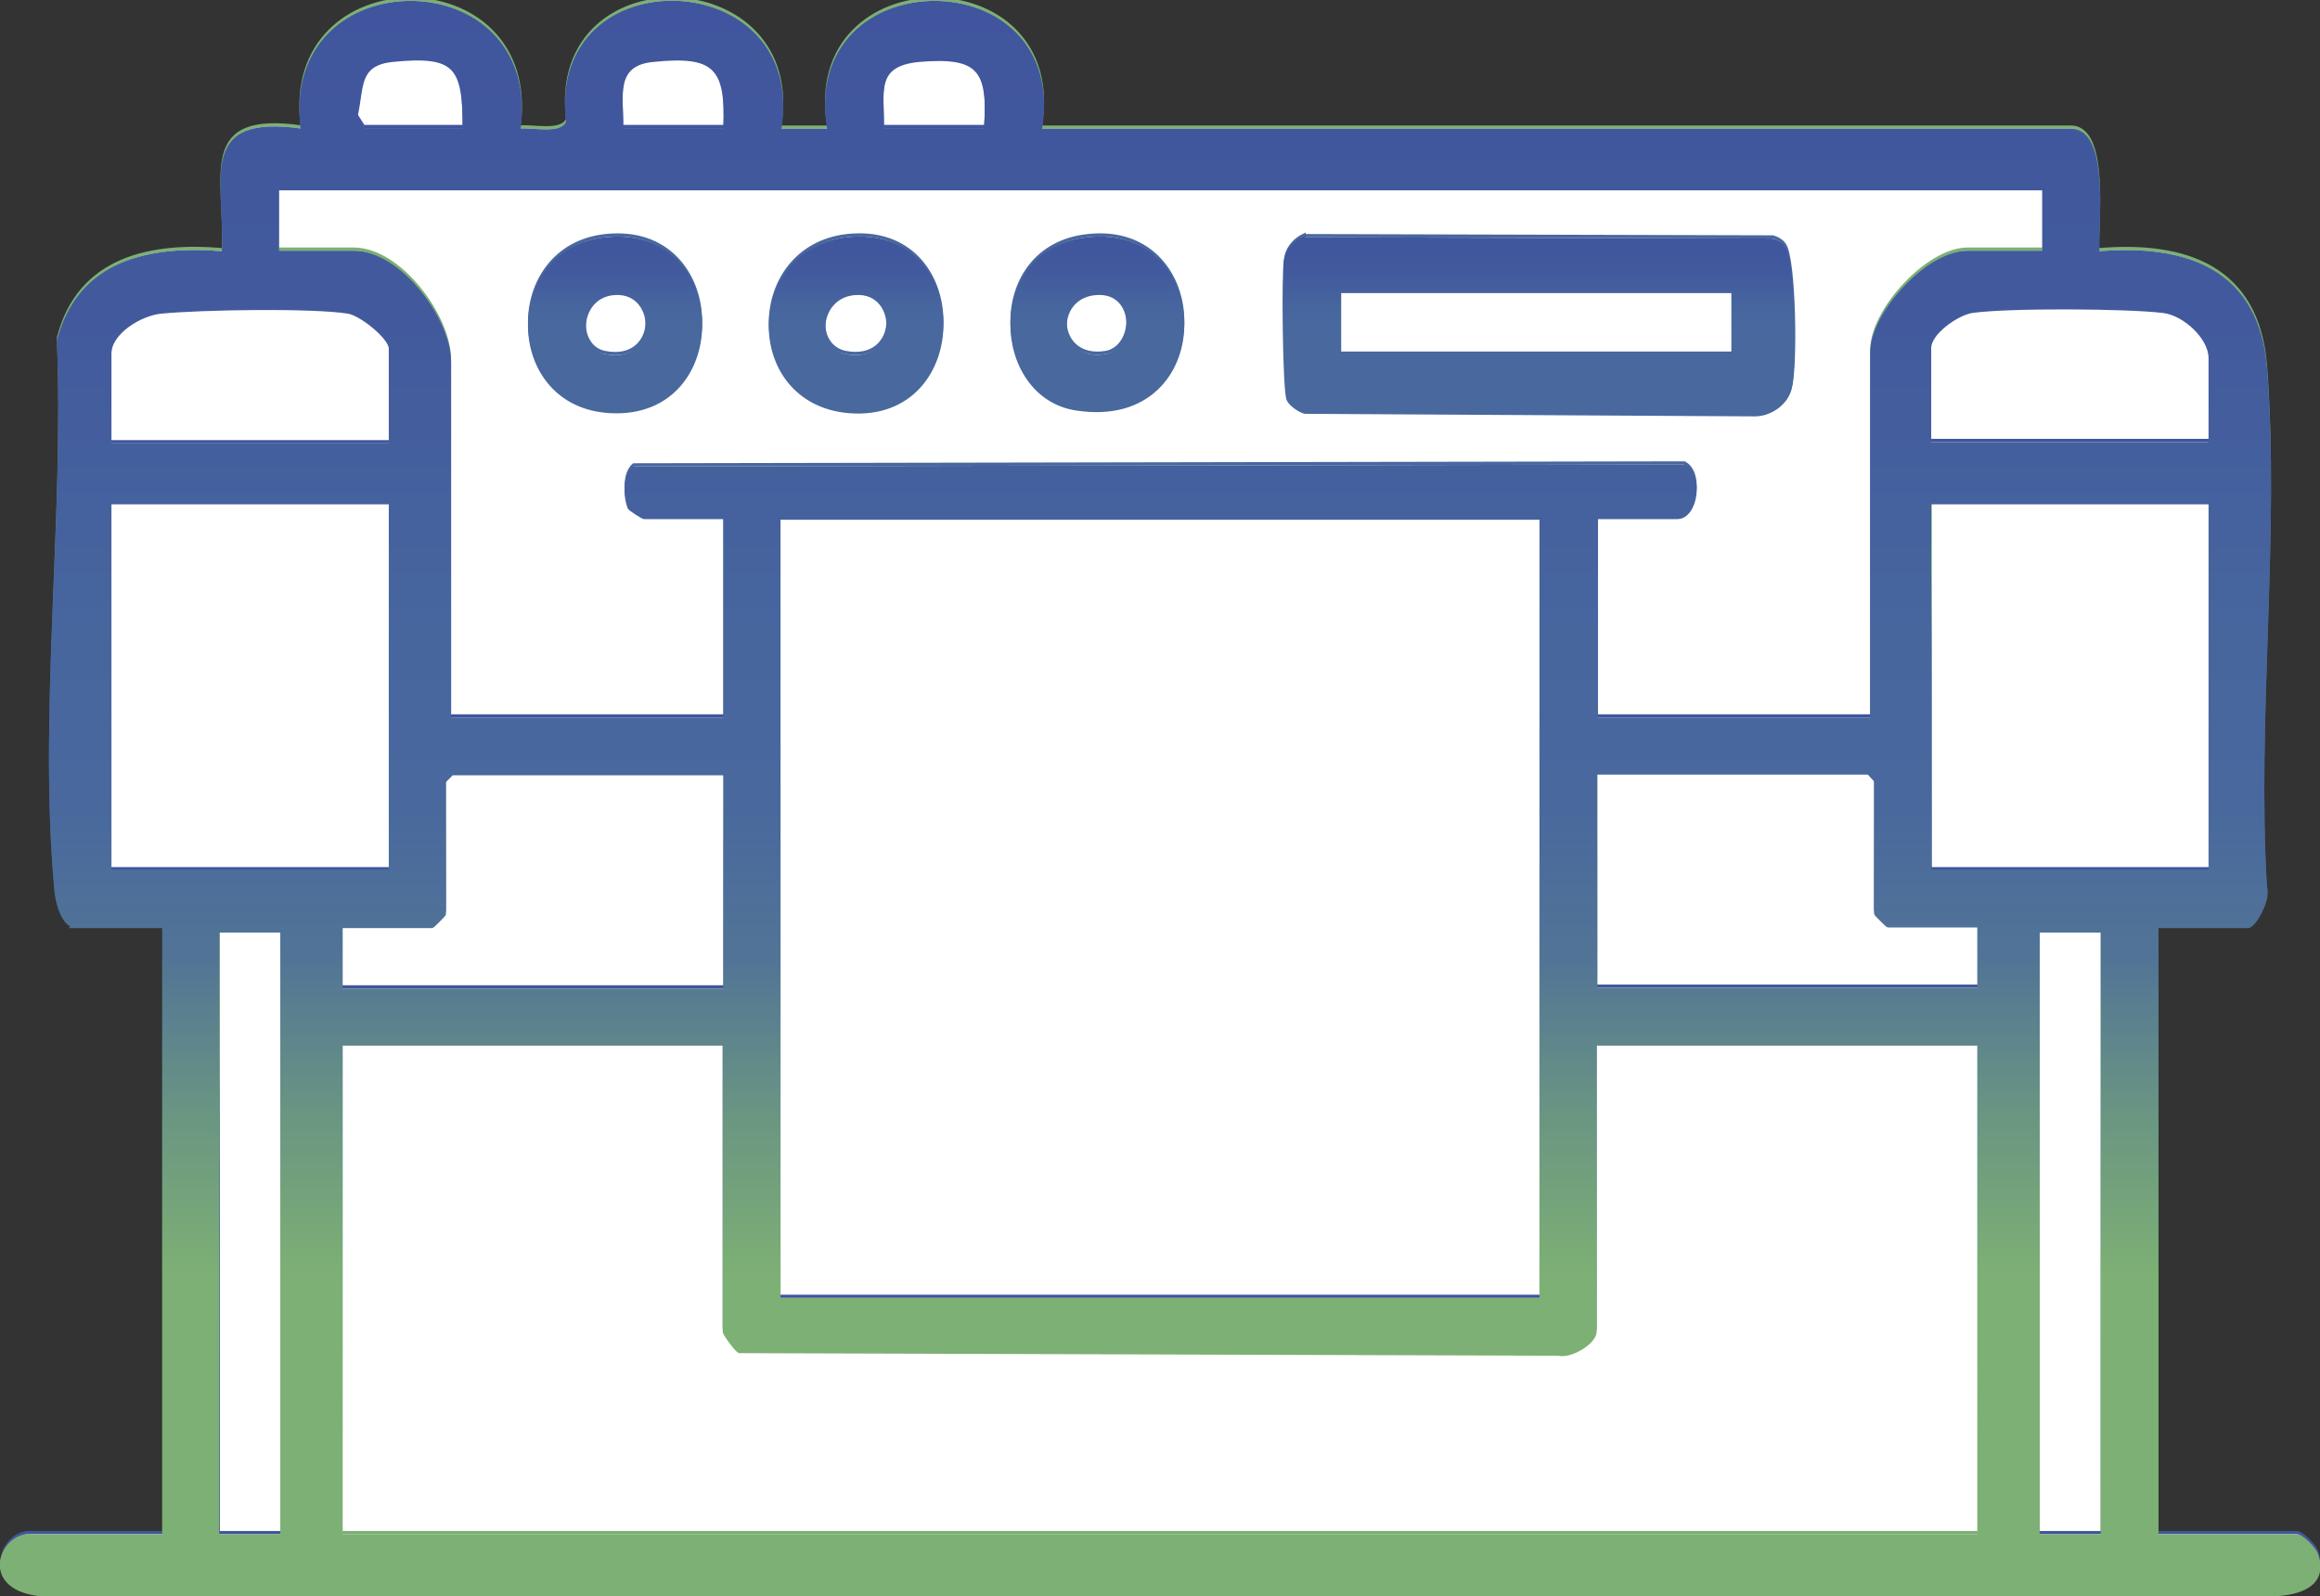 <?xml version="1.0" encoding="UTF-8"?>
<svg id="Capa_2" xmlns="http://www.w3.org/2000/svg" xmlns:xlink="http://www.w3.org/1999/xlink" version="1.1" viewBox="0 0 361.3 248.6">
  <rect x="0" y="0" width="361.3" height="248.6" fill="#333333" stroke="none"/>
  <!-- Generator: Adobe Illustrator 29.5.1, SVG Export Plug-In . SVG Version: 2.1.0 Build 141)  -->
  <defs>
    <style>
      .st0 {
        stroke: url(#Degradado_sin_nombre_106);
      }

      .st0, .st1, .st2, .st3, .st4, .st5, .st6, .st7, .st8, .st9, .st10, .st11, .st12, .st13, .st14, .st15, .st16, .st17, .st18, .st19, .st20, .st21, .st22, .st23, .st24, .st25, .st26, .st27 {
        stroke-miterlimit: 10;
        stroke-width: .5px;
      }

      .st0, .st1, .st2, .st3, .st4, .st5, .st6, .st7, .st12, .st13, .st14, .st15, .st16, .st18, .st19, .st20, .st21, .st22, .st23, .st24, .st25, .st26, .st27 {
        fill: #fff;
      }

      .st1 {
        stroke: url(#Degradado_sin_nombre_107);
      }

      .st2 {
        stroke: url(#Degradado_sin_nombre_104);
      }

      .st3 {
        stroke: url(#Degradado_sin_nombre_101);
      }

      .st4 {
        stroke: url(#Degradado_sin_nombre_103);
      }

      .st5 {
        stroke: url(#Degradado_sin_nombre_102);
      }

      .st6 {
        stroke: url(#Degradado_sin_nombre_105);
      }

      .st7 {
        stroke: url(#Degradado_sin_nombre_10);
      }

      .st8 {
        fill: url(#Degradado_sin_nombre15);
        stroke: url(#Degradado_sin_nombre_2);
      }

      .st9 {
        fill: url(#Degradado_sin_nombre_7);
        stroke: url(#Degradado_sin_nombre_8);
      }

      .st10 {
        fill: url(#Degradado_sin_nombre_5);
        stroke: url(#Degradado_sin_nombre_6);
      }

      .st11 {
        fill: url(#Degradado_sin_nombre_3);
        stroke: url(#Degradado_sin_nombre_4);
      }

      .st12 {
        stroke: url(#Degradado_sin_nombre13);
      }

      .st13 {
        stroke: url(#Degradado_sin_nombre14);
      }

      .st14 {
        stroke: url(#Degradado_sin_nombre11);
      }

      .st15 {
        stroke: url(#Degradado_sin_nombre12);
      }

      .st16 {
        stroke: url(#Degradado_sin_nombre10);
      }

      .st17 {
        fill: url(#Degradado_sin_nombre_9);
        stroke: url(#Degradado_sin_nombre_108);
      }

      .st18 {
        stroke: url(#Degradado_sin_nombre);
      }

      .st19 {
        stroke: url(#Degradado_sin_nombre2);
      }

      .st20 {
        stroke: url(#Degradado_sin_nombre9);
      }

      .st21 {
        stroke: url(#Degradado_sin_nombre1);
      }

      .st22 {
        stroke: url(#Degradado_sin_nombre7);
      }

      .st23 {
        stroke: url(#Degradado_sin_nombre5);
      }

      .st24 {
        stroke: url(#Degradado_sin_nombre4);
      }

      .st25 {
        stroke: url(#Degradado_sin_nombre6);
      }

      .st26 {
        stroke: url(#Degradado_sin_nombre3);
      }

      .st27 {
        stroke: url(#Degradado_sin_nombre8);
      }
    </style>
    <linearGradient id="Degradado_sin_nombre" data-name="Degradado sin nombre" x1="180.7" y1="248.2" x2="180.7" y2="-.4" gradientUnits="userSpaceOnUse">
      <stop offset="0" stop-color="#40559d"/>
      <stop offset=".2" stop-color="#425a9d"/>
      <stop offset=".4" stop-color="#47669e"/>
      <stop offset=".5" stop-color="#48689e"/>
      <stop offset=".6" stop-color="#517496"/>
      <stop offset=".7" stop-color="#6a9682"/>
      <stop offset=".8" stop-color="#7db074"/>
    </linearGradient>
    <linearGradient id="Degradado_sin_nombre1" data-name="Degradado sin nombre" x1="63.8" y1="20" x2="63.8" y2="8.5" xlink:href="#Degradado_sin_nombre"/>
    <linearGradient id="Degradado_sin_nombre2" data-name="Degradado sin nombre" x1="104.8" y1="20" x2="104.8" y2="8.5" xlink:href="#Degradado_sin_nombre"/>
    <linearGradient id="Degradado_sin_nombre3" data-name="Degradado sin nombre" x1="145.5" y1="20" x2="145.5" y2="8.6" xlink:href="#Degradado_sin_nombre"/>
    <linearGradient id="Degradado_sin_nombre4" data-name="Degradado sin nombre" x1="180.7" y1="111.8" x2="180.7" y2="28.7" xlink:href="#Degradado_sin_nombre"/>
    <linearGradient id="Degradado_sin_nombre5" data-name="Degradado sin nombre" x1="39" y1="69" x2="39" y2="47.2" xlink:href="#Degradado_sin_nombre"/>
    <linearGradient id="Degradado_sin_nombre6" data-name="Degradado sin nombre" x1="322.4" y1="69" x2="322.4" y2="47.2" xlink:href="#Degradado_sin_nombre"/>
    <linearGradient id="Degradado_sin_nombre7" data-name="Degradado sin nombre" x1="39" y1="135.6" x2="39" y2="77.7" xlink:href="#Degradado_sin_nombre"/>
    <linearGradient id="Degradado_sin_nombre8" data-name="Degradado sin nombre" x1="322.4" y1="135.6" x2="322.4" y2="77.7" xlink:href="#Degradado_sin_nombre"/>
    <linearGradient id="Degradado_sin_nombre9" data-name="Degradado sin nombre" x1="180.7" y1="202.2" x2="180.7" y2="80" xlink:href="#Degradado_sin_nombre"/>
    <linearGradient id="Degradado_sin_nombre10" data-name="Degradado sin nombre" x1="83.2" y1="153.9" x2="83.2" y2="119.4" xlink:href="#Degradado_sin_nombre"/>
    <linearGradient id="Degradado_sin_nombre11" data-name="Degradado sin nombre" x1="278.5" y1="154" x2="278.5" y2="119.8" xlink:href="#Degradado_sin_nombre"/>
    <linearGradient id="Degradado_sin_nombre12" data-name="Degradado sin nombre" x1="39" y1="238.9" x2="39" y2="144.3" xlink:href="#Degradado_sin_nombre"/>
    <linearGradient id="Degradado_sin_nombre13" data-name="Degradado sin nombre" x1="322.4" y1="238.9" x2="322.4" y2="144.3" xlink:href="#Degradado_sin_nombre"/>
    <linearGradient id="Degradado_sin_nombre14" data-name="Degradado sin nombre" x1="180.7" y1="87.4" x2="180.7" y2="10.3" gradientTransform="translate(0 249.3) scale(1 -1)" xlink:href="#Degradado_sin_nombre"/>
    <linearGradient id="Degradado_sin_nombre_10" data-name="Degradado sin nombre 10" x1="239.7" y1="64.4" x2="239.7" y2="36.5" gradientUnits="userSpaceOnUse">
      <stop offset="0" stop-color="#40559d"/>
      <stop offset=".2" stop-color="#425a9d"/>
      <stop offset=".4" stop-color="#47669e"/>
      <stop offset=".5" stop-color="#48689e"/>
    </linearGradient>
    <linearGradient id="Degradado_sin_nombre_101" data-name="Degradado sin nombre 10" x1="239.3" y1="204.5" x2="239.3" y2="194.1" gradientTransform="translate(0 249.3) scale(1 -1)" xlink:href="#Degradado_sin_nombre_10"/>
    <linearGradient id="Degradado_sin_nombre_102" data-name="Degradado sin nombre 10" x1="95.8" y1="64" x2="95.8" y2="36.4" xlink:href="#Degradado_sin_nombre_10"/>
    <linearGradient id="Degradado_sin_nombre_103" data-name="Degradado sin nombre 10" x1="95.8" y1="204.3" x2="95.8" y2="193.9" gradientTransform="translate(0 249.3) scale(1 -1)" xlink:href="#Degradado_sin_nombre_10"/>
    <linearGradient id="Degradado_sin_nombre_104" data-name="Degradado sin nombre 10" x1="133.3" y1="63.9" x2="133.3" y2="36.4" xlink:href="#Degradado_sin_nombre_10"/>
    <linearGradient id="Degradado_sin_nombre_105" data-name="Degradado sin nombre 10" x1="133.3" y1="204.3" x2="133.3" y2="193.9" gradientTransform="translate(0 249.3) scale(1 -1)" xlink:href="#Degradado_sin_nombre_10"/>
    <linearGradient id="Degradado_sin_nombre_106" data-name="Degradado sin nombre 10" x1="170.9" y1="63.8" x2="170.9" y2="36.4" xlink:href="#Degradado_sin_nombre_10"/>
    <linearGradient id="Degradado_sin_nombre_107" data-name="Degradado sin nombre 10" x1="170.8" y1="204.3" x2="170.8" y2="194" gradientTransform="translate(0 249.3) scale(1 -1)" xlink:href="#Degradado_sin_nombre_10"/>
    <linearGradient id="Degradado_sin_nombre15" data-name="Degradado sin nombre" x1="180.7" y1="249" x2="180.7" y2=".9" gradientTransform="translate(0 249.3) scale(1 -1)" xlink:href="#Degradado_sin_nombre"/>
    <linearGradient id="Degradado_sin_nombre_2" data-name="Degradado sin nombre 2" x1="180.7" y1="249.3" x2="180.7" y2=".7" gradientTransform="translate(0 249.3) scale(1 -1)" gradientUnits="userSpaceOnUse">
      <stop offset="0" stop-color="#40559d"/>
      <stop offset=".2" stop-color="#425a9d"/>
      <stop offset=".4" stop-color="#47669e"/>
      <stop offset=".5" stop-color="#48689e"/>
      <stop offset=".6" stop-color="#517496"/>
      <stop offset=".7" stop-color="#6a9682"/>
      <stop offset=".8" stop-color="#7db074"/>
    </linearGradient>
    <linearGradient id="Degradado_sin_nombre_3" data-name="Degradado sin nombre 3" x1="239.6" y1="212.1" x2="239.6" y2="184.7" gradientTransform="translate(0 249.3) scale(1 -1)" gradientUnits="userSpaceOnUse">
      <stop offset="0" stop-color="#40559d"/>
      <stop offset=".2" stop-color="#425a9d"/>
      <stop offset=".4" stop-color="#47669e"/>
      <stop offset=".5" stop-color="#48689e"/>
    </linearGradient>
    <linearGradient id="Degradado_sin_nombre_4" data-name="Degradado sin nombre 4" x1="239.6" y1="212.4" x2="239.6" y2="184.4" gradientTransform="translate(0 249.3) scale(1 -1)" gradientUnits="userSpaceOnUse">
      <stop offset="0" stop-color="#40559d"/>
      <stop offset=".2" stop-color="#425a9d"/>
      <stop offset=".4" stop-color="#47669e"/>
      <stop offset=".5" stop-color="#48689e"/>
    </linearGradient>
    <linearGradient id="Degradado_sin_nombre_5" data-name="Degradado sin nombre 5" x1="95.8" y1="212.2" x2="95.8" y2="185.1" gradientTransform="translate(0 249.3) scale(1 -1)" gradientUnits="userSpaceOnUse">
      <stop offset="0" stop-color="#40559d"/>
      <stop offset=".2" stop-color="#425a9d"/>
      <stop offset=".4" stop-color="#47669e"/>
      <stop offset=".5" stop-color="#48689e"/>
    </linearGradient>
    <linearGradient id="Degradado_sin_nombre_6" data-name="Degradado sin nombre 6" x1="95.8" y1="212.4" x2="95.8" y2="184.9" gradientTransform="translate(0 249.3) scale(1 -1)" gradientUnits="userSpaceOnUse">
      <stop offset="0" stop-color="#40559d"/>
      <stop offset=".2" stop-color="#425a9d"/>
      <stop offset=".4" stop-color="#47669e"/>
      <stop offset=".5" stop-color="#48689e"/>
    </linearGradient>
    <linearGradient id="Degradado_sin_nombre_7" data-name="Degradado sin nombre 7" x1="133.3" y1="212.2" x2="133.3" y2="185.1" gradientTransform="translate(0 249.3) scale(1 -1)" gradientUnits="userSpaceOnUse">
      <stop offset="0" stop-color="#40559d"/>
      <stop offset=".2" stop-color="#425a9d"/>
      <stop offset=".4" stop-color="#47669e"/>
      <stop offset=".5" stop-color="#48689e"/>
    </linearGradient>
    <linearGradient id="Degradado_sin_nombre_8" data-name="Degradado sin nombre 8" x1="133.3" y1="212.4" x2="133.3" y2="184.9" gradientTransform="translate(0 249.3) scale(1 -1)" gradientUnits="userSpaceOnUse">
      <stop offset="0" stop-color="#40559d"/>
      <stop offset=".2" stop-color="#425a9d"/>
      <stop offset=".4" stop-color="#47669e"/>
      <stop offset=".5" stop-color="#48689e"/>
    </linearGradient>
    <linearGradient id="Degradado_sin_nombre_9" data-name="Degradado sin nombre 9" x1="170.9" y1="212.2" x2="170.9" y2="185.3" gradientTransform="translate(0 249.3) scale(1 -1)" gradientUnits="userSpaceOnUse">
      <stop offset="0" stop-color="#40559d"/>
      <stop offset=".2" stop-color="#425a9d"/>
      <stop offset=".4" stop-color="#47669e"/>
      <stop offset=".5" stop-color="#48689e"/>
    </linearGradient>
    <linearGradient id="Degradado_sin_nombre_108" data-name="Degradado sin nombre 10" x1="170.9" y1="212.4" x2="170.9" y2="185.1" gradientTransform="translate(0 249.3) scale(1 -1)" xlink:href="#Degradado_sin_nombre_10"/>
  </defs>
  <g id="Capa_1-2">
    <g>
      <path class="st18" d="M11.4,143.7c-1.8-.5-2.6-4-2.7-5.7-2.5-26.9,1.6-58.1.4-85.4,3.2-12.4,14.3-14.7,25.7-13.7.5-11.5-4.1-21.5,12.3-19.1-3.7-26.6,37.4-26.5,33.7,0,1.9-.3,6.8,1,7.6-1.3-3.1-25.8,37.4-24.3,33,1.3h7.7c-4.7-26.5,37.5-26.6,32.9,0h160.5c6,0,3.9,15.4,4.2,19.1,13.8-1.2,24.9,2.8,26.1,18,2,26.1-1.6,54.8,0,81.2.6,1.4-1.7,5.7-2.7,5.7h-14.2v94.9h21.8c.8,0,2.8,2,3.1,3,1.7,5.2-3.7,6.2-7.7,6.2H6.8c-9.9-.8-6.6-9.2-2.3-9.2h21.1v-94.9h-14.2Z"/>
      <path class="st21" d="M56.6,19.7h15.7c0-9.8-1.2-11.8-11.2-10.8-5.6.6-4.6,4.3-5.7,8.9,0,0,1.2,1.9,1.2,1.9Z"/>
      <path class="st19" d="M96.8,19.7h16.1c.4-9.7-1.5-11.8-11.2-10.8-6.3.6-4.8,5.7-4.9,10.8h0Z"/>
      <path class="st26" d="M153.5,19.7c.6-9.3-.9-11.6-10.4-10.8-7.1.7-5.6,4.9-5.7,10.8h16.1Z"/>
      <path class="st24" d="M318.2,28.9H43.2v9.9h11.9c7.2,0,14.9,10.5,14.9,17.2v55.5h42.9v-31.4h-12.6c-.2,0-2.1-1.2-2.3-1.5-.7-1.7-.8-5,.7-6.2l163.6-.3c2.8,1.4,1.9,8-1.1,8h-12.6v31.4h42.9v-57c0-6.2,8.7-15.7,14.9-15.7h11.9v-10h0Z"/>
      <path class="st23" d="M60.8,68.7v-14.9c0-1.7-4.6-5.4-6.6-5.7-5.7-.9-23-.6-29.1,0-3.2.3-8,3.2-8,6.5v14.2h43.7Z"/>
      <path class="st25" d="M344.2,68.7v-13.4c0-3.2-4-6.9-7.3-7.3-5.7-.7-24.3-.8-29.8,0-2.4.4-6.6,3.4-6.6,5.7v14.9h43.7,0Z"/>
      <rect class="st22" x="17.1" y="77.9" width="43.7" height="57.4"/>
      <polygon class="st27" points="344.2 77.9 300.6 77.9 300.6 135.3 344.2 135.3 344.2 77.9 344.2 77.9"/>
      <rect class="st20" x="121.3" y="80.2" width="118.7" height="121.7"/>
      <path class="st16" d="M112.9,120h-42.5l-1.2,1.2v20.7c0,.1-1.8,1.9-1.9,1.9h-14.2v9.9h59.8v-33.7h0Z"/>
      <path class="st14" d="M308.2,143.7h-14.2c-.1,0-1.9-1.8-1.9-1.9v-20.7l-1.1-1.2h-42.5v33.7h59.7v-9.9h0Z"/>
      <rect class="st15" x="34" y="144.5" width="10" height="94.2"/>
      <rect class="st12" x="317.4" y="144.5" width="10" height="94.2"/>
      <path class="st13" d="M112.9,162.1h-59.8v76.6h255.1v-76.6h-59.8v44.8c0,1.7-3.8,4-5.7,3.5l-127.6-.4c-.5-.3-2.3-2.7-2.3-3.1v-44.8h0Z"/>
      <path class="st7" d="M203.1,36.7l73,.2c.7.2,1.4.6,1.8,1.2,1.6,2.2,1.8,19.3.9,22.2-.7,2.2-3.1,3.8-5.4,3.8l-70.1-.4c-.8-.2-2.3-1.2-2.6-2-.6-1.3-.8-19.6-.4-21.8.3-1.5,1.5-2.7,2.8-3.3h0Z"/>
      <rect class="st3" x="208.6" y="45" width="61.3" height="10"/>
      <path class="st5" d="M94.3,36.7c19.3-2.1,19.9,27.9.8,26.9-16.6-.8-16.8-25.2-.8-26.9Z"/>
      <path class="st4" d="M95.8,45.2c-5.9.3-6.3,8.8-1.6,9.7,8.5,1.7,8.5-10.1,1.6-9.7Z"/>
      <path class="st2" d="M131.9,36.7c19.6-2.2,19.7,28.5.3,26.9-16.4-1.4-16.1-25.1-.3-26.9Z"/>
      <path class="st6" d="M133.3,45.2c-6,.3-6.7,8.7-1.6,9.7,8.5,1.6,8.5-10.1,1.6-9.7Z"/>
      <path class="st0" d="M169.4,36.7c19.8-2.2,20.2,29.8-1.7,26.5-13.2-1.9-14.3-24.8,1.7-26.5Z"/>
      <path class="st1" d="M170.8,45.2c-7,.4-6.5,11,1.4,9.7,4.7-.8,5-10.1-1.4-9.7Z"/>
    </g>
  </g>
  <g id="Capa_1-21" data-name="Capa_1-2">
    <g>
      <path class="st8" d="M11.4,144.2c-1.8-.5-2.6-4-2.7-5.7-2.5-26.9,1.6-58.1.4-85.4,3.2-12.4,14.3-14.7,25.7-13.7.5-11.5-4.1-21.5,12.3-19.1-3.7-26.6,37.4-26.5,33.7,0,1.9-.3,6.8,1,7.6-1.3-3.1-25.8,37.4-24.3,33,1.3h7.7c-4.7-26.5,37.5-26.6,32.9,0h160.5c6,0,3.9,15.4,4.2,19.1,13.8-1.2,24.9,2.8,26.1,18,2,26.1-1.6,54.8,0,81.2.6,1.4-1.7,5.7-2.7,5.7h-14.2v94.9h21.8c.8,0,2.8,2,3.1,3,1.7,5.2-3.7,6.2-7.7,6.2H6.7c-9.9-.8-6.6-9.2-2.3-9.2h21.1v-94.9h-14.2ZM56.6,20.2h15.7c0-9.8-1.2-11.8-11.2-10.8-5.6.6-4.6,4.3-5.7,8.9,0,0,1.2,1.9,1.2,1.9ZM96.8,20.2h16.1c.4-9.7-1.5-11.8-11.2-10.8-6.3.6-4.8,5.7-4.9,10.8h0ZM153.5,20.2c.6-9.3-.9-11.6-10.4-10.8-7.1.7-5.6,4.9-5.7,10.8h16.1ZM318.2,29.4H43.2v9.9h11.9c7.2,0,14.9,10.5,14.9,17.2v55.5h42.9v-31.4h-12.6c-.2,0-2.1-1.2-2.3-1.5-.7-1.7-.8-5,.7-6.2l163.6-.3c2.8,1.4,1.9,8-1.1,8h-12.6v31.4h42.9v-57c0-6.2,8.7-15.7,14.9-15.7h11.9v-10h0ZM60.8,69.2v-14.9c0-1.7-4.6-5.4-6.6-5.7-5.7-.9-23-.6-29.1,0-3.2.3-8,3.2-8,6.5v14.2h43.7ZM344.2,69.2v-13.4c0-3.2-4-6.9-7.3-7.3-5.7-.7-24.3-.8-29.8,0-2.4.4-6.6,3.4-6.6,5.7v14.9h43.7,0ZM60.8,78.3H17.1v57.4h43.7s0-57.4,0-57.4ZM344.2,78.3h-43.7v57.4h43.7v-57.4h0ZM240,80.7h-118.7v121.7h118.7v-121.7ZM112.9,120.5h-42.5l-1.2,1.2v20.7c0,.1-1.8,1.9-1.9,1.9h-14.2v9.9h59.8v-33.7h0ZM308.2,144.2h-14.2c-.1,0-1.9-1.8-1.9-1.9v-20.7l-1.1-1.2h-42.5v33.7h59.7v-9.9h0ZM43.9,145h-10v94.2h10v-94.2ZM327.4,145h-10v94.2h10v-94.2ZM112.9,162.6h-59.8v76.6h255.1v-76.6h-59.8v44.8c0,1.7-3.8,4-5.7,3.5l-127.6-.4c-.5-.3-2.3-2.7-2.3-3.1v-44.8h0Z"/>
      <path class="st11" d="M203,37.2l73,.2c.7.2,1.4.6,1.8,1.2,1.6,2.2,1.8,19.3.9,22.2-.7,2.2-3.1,3.8-5.4,3.8l-70.1-.4c-.8-.2-2.3-1.2-2.6-2-.6-1.3-.8-19.6-.4-21.8.3-1.5,1.5-2.7,2.8-3.3h0ZM269.9,45.4h-61.3v10h61.3v-10Z"/>
      <path class="st10" d="M94.3,37.2c19.3-2.1,19.9,27.9.8,26.9-16.6-.8-16.8-25.2-.8-26.9ZM95.8,45.7c-5.9.3-6.3,8.8-1.6,9.7,8.5,1.7,8.5-10.1,1.6-9.7Z"/>
      <path class="st9" d="M131.9,37.2c19.6-2.2,19.7,28.5.3,26.9-16.4-1.4-16.1-25.1-.3-26.9ZM133.3,45.7c-6,.3-6.7,8.7-1.6,9.7,8.5,1.6,8.5-10.1,1.6-9.7Z"/>
      <path class="st17" d="M169.4,37.2c19.8-2.2,20.2,29.8-1.7,26.5-13.2-1.9-14.3-24.8,1.7-26.5ZM170.8,45.7c-7,.4-6.5,11,1.4,9.7,4.7-.8,5-10.1-1.4-9.7Z"/>
    </g>
  </g>
</svg>